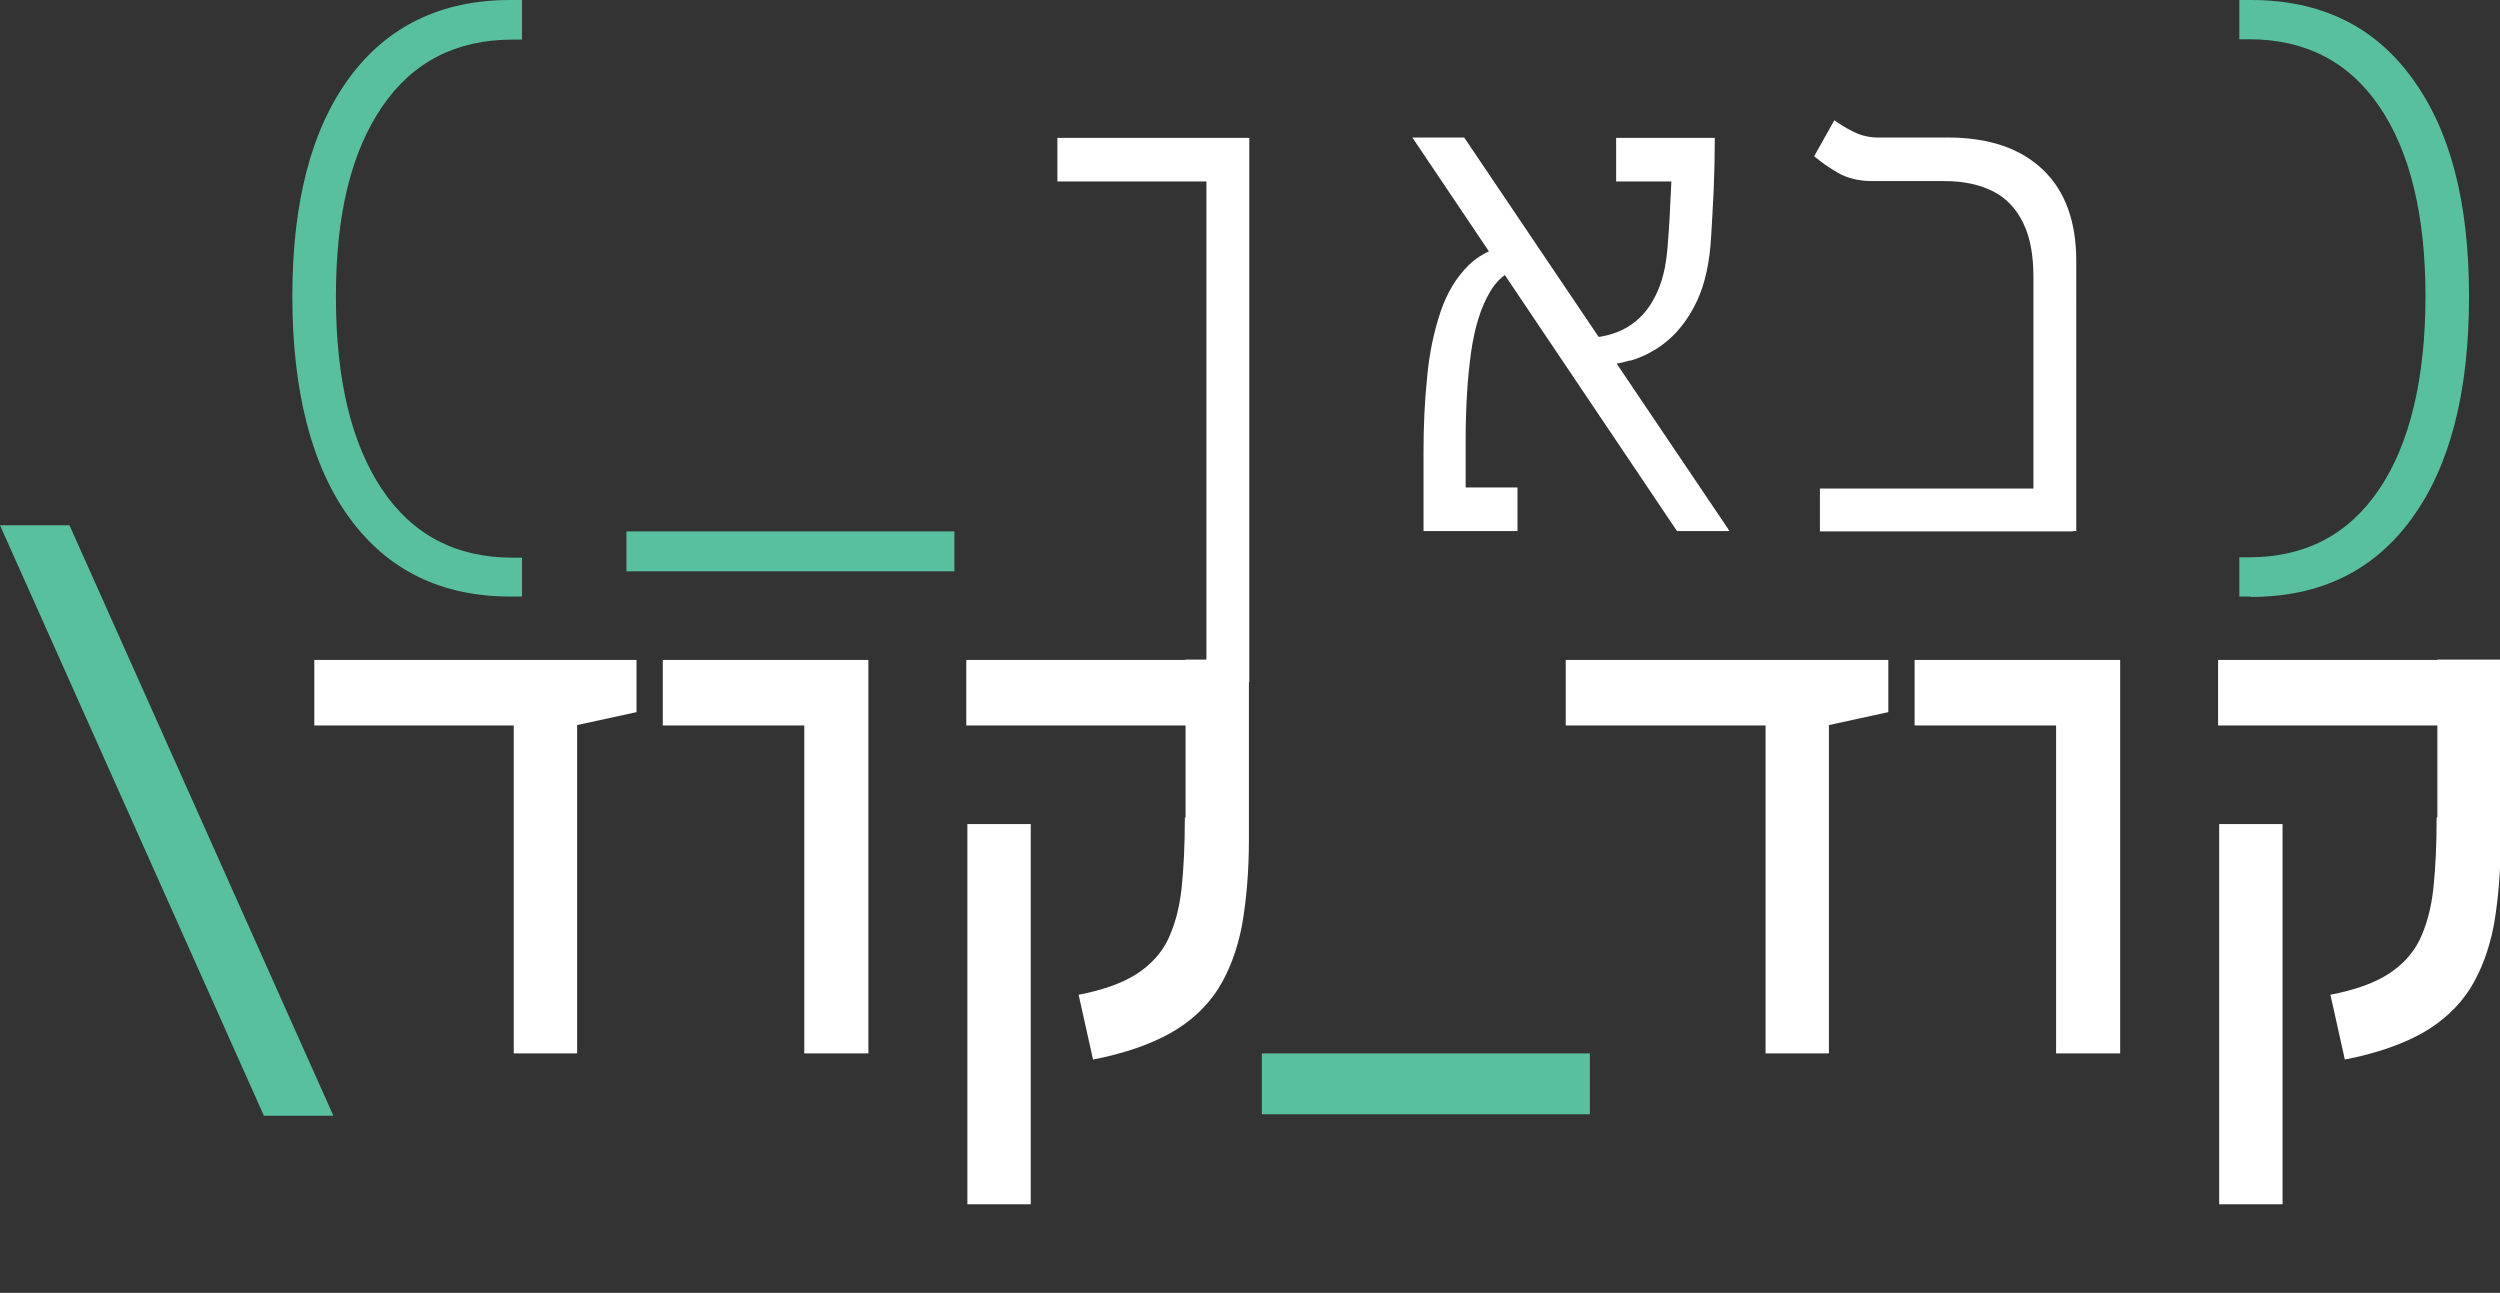 <?xml version="1.0" encoding="UTF-8"?>
<svg id="Layer_2" data-name="Layer 2" xmlns="http://www.w3.org/2000/svg" xmlns:xlink="http://www.w3.org/1999/xlink" viewBox="0 0 694.4 359.1">
  <rect x="0" y="0" width="694.4" height="359.1" fill="#333333" stroke="none"/>
  <defs>
    <style>
      .cls-1 {
        fill: #fff;
      }

      .cls-2 {
        clip-path: url(#clippath-2);
      }

      .cls-3 {
        fill: #58c09e;
      }

      .cls-4 {
        clip-path: url(#clippath-1);
      }

      .cls-5 {
        clip-path: url(#clippath);
      }

      .cls-6 {
        fill: none;
      }
    </style>
    <clipPath id="clippath">
      <rect class="cls-6" width="694.4" height="359.1"/>
    </clipPath>
    <clipPath id="clippath-1">
      <rect class="cls-6" width="694.4" height="359.1"/>
    </clipPath>
    <clipPath id="clippath-2">
      <rect class="cls-6" width="694.4" height="359.1"/>
    </clipPath>
  </defs>
  <g id="Layer_1-2" data-name="Layer 1">
    <g>
      <g class="cls-5">
        <path class="cls-1" d="M676.8,227.1c0,7.5-.3,14-.9,19.6-.6,5.6-1.9,10.3-3.8,14.3-1.9,3.9-4.9,7.1-8.8,9.6-3.9,2.5-9.3,4.4-16,5.7l4,18c8.7-1.7,15.9-4.2,21.6-7.4,5.6-3.2,10-7.3,13.2-12.3,3.1-5,5.3-10.9,6.6-17.7,1.2-6.9,1.9-14.8,1.9-23.8v-49.9h-17.6v43.8Zm-42.8,1.8h-17.6v105.6h17.6v-105.6Zm-17.9-27.4h78.4v-18.2h-78.4v18.2Zm-27.2-18.2h-57.1v18.2h57.1v-18.2Zm0,0h-17.8v109.3h17.8v-109.3Zm-81.4,18.2l17-3.7v-14.5h-89.6v18.2h72.5Zm.5-18.2h-17.6v109.3h17.6v-109.3Z"/>
      </g>
      <rect class="cls-3" x="350.5" y="292.6" width="91.1" height="16.9"/>
      <g class="cls-4">
        <path class="cls-1" d="M329.1,227.1c0,7.5-.3,14-.9,19.6-.6,5.6-1.9,10.3-3.8,14.3-1.9,3.9-4.9,7.1-8.8,9.6-3.9,2.5-9.3,4.4-16,5.7l4,18c8.7-1.7,15.9-4.2,21.6-7.4,5.6-3.2,10-7.3,13.2-12.3,3.1-5,5.3-10.9,6.6-17.7,1.2-6.9,1.9-14.8,1.9-23.8v-49.9h-17.6v43.8Zm-42.8,1.8h-17.6v105.6h17.6v-105.6Zm-17.9-27.4h78.4v-18.2h-78.4v18.2Zm-27.2-18.2h-57.1v18.2h57.1v-18.2Zm0,0h-17.8v109.3h17.8v-109.3Zm-81.4,18.2l17-3.7v-14.5H87.3v18.2h72.5Zm.5-18.2h-17.6v109.3h17.6v-109.3Z"/>
      </g>
      <polygon class="cls-3" points="73.3 309.9 0 145.9 19.3 145.9 92.6 309.9 73.3 309.9"/>
      <g class="cls-2">
        <path class="cls-3" d="M625.2,165.8c19.3,0,34.2-7.3,44.7-21.8,10.6-14.5,15.9-35.1,15.9-61.6s-5.3-46.4-15.9-60.8C659.4,7.2,644.5,0,625.2,0h-3.2V10.9h2.6c15.7,0,27.8,6.2,36.3,18.7,8.5,12.5,12.8,30.1,12.8,52.7s-4.3,40.9-12.8,53.5c-8.5,12.7-20.6,19-36.3,19h-2.6v10.9h3.2Z"/>
        <path class="cls-1" d="M575.8,135.7h-70.3v11.9h70.3v-11.9Zm.9,11.9V72.4c0-10.9-3.1-19.4-9.3-25.3-6.2-5.9-15-8.9-26.3-8.9h-19.4c-2.4,0-4.7-.5-6.9-1.6-2.2-1.1-3.9-2.2-5.3-3.2l-5.6,10c1.8,1.5,4,3.1,6.6,4.6,2.6,1.5,5.8,2.3,9.6,2.3h20c5.4,0,9.9,1,13.6,2.9,3.7,1.9,6.4,4.9,8.3,8.8,1.9,3.9,2.8,8.9,2.8,14.8v70.7h11.8Zm-102.6-97.2l1.3-12.1h-26.5v12.1h25.2Zm-21.3,49.8c3.7-1.1,7.2-2.9,10.4-5.6,3.2-2.7,6-6.4,8.2-11.1,2.2-4.7,3.5-10.7,3.9-18,.2-3.8,.5-8.1,.7-12.9,.2-4.8,.3-9.6,.3-14.3h-11.8c0,4.8-.1,9.8-.4,15-.2,5.2-.5,10.3-.9,15.1-.4,5.5-1.5,10.2-3.5,14-1.9,3.8-4.6,6.7-7.9,8.6-3.3,1.9-7.4,2.9-12.1,2.9l2.4,7.8c3.4,0,7-.5,10.7-1.6m-45.7,47.4v-24.9c0-9.4,.5-17.6,1.5-24.7,1-7.1,2.8-12.7,5.3-16.9,2.5-4.2,6-6.5,10.4-6.9l-2.4-6.4c-5.6,.5-10.2,2.4-13.8,5.8-3.5,3.4-6.2,7.8-8,13.2-1.8,5.4-3.1,11.4-3.7,18.1-.7,6.7-1,13.6-1,20.7v22h11.7Zm14.4-12.1h-23.4v12.1h23.4v-12.1Zm58.9,12.1l-73.7-109.3h-14.4l73.5,109.3h14.6ZM293.7,50.4h53.2v-12.1h-53.2v12.1Zm53.3-12.1h-11.9V189.5h11.9V38.3Z"/>
        <path class="cls-3" d="M265.1,147.6h-91.1v11.1h91.1v-11.1Zm-120.1,18.2v-10.9h-2.6c-15.7,0-27.8-6.3-36.3-19-8.5-12.7-12.8-30.5-12.8-53.5s4.3-40.2,12.8-52.7c8.5-12.5,20.6-18.7,36.3-18.7h2.6V0h-3.2C122.6,0,107.7,7.2,97.1,21.5c-10.6,14.4-15.9,34.6-15.9,60.8s5.3,47.1,15.9,61.6c10.6,14.5,25.5,21.8,44.7,21.8h3.2Z"/>
      </g>
    </g>
  </g>
</svg>
